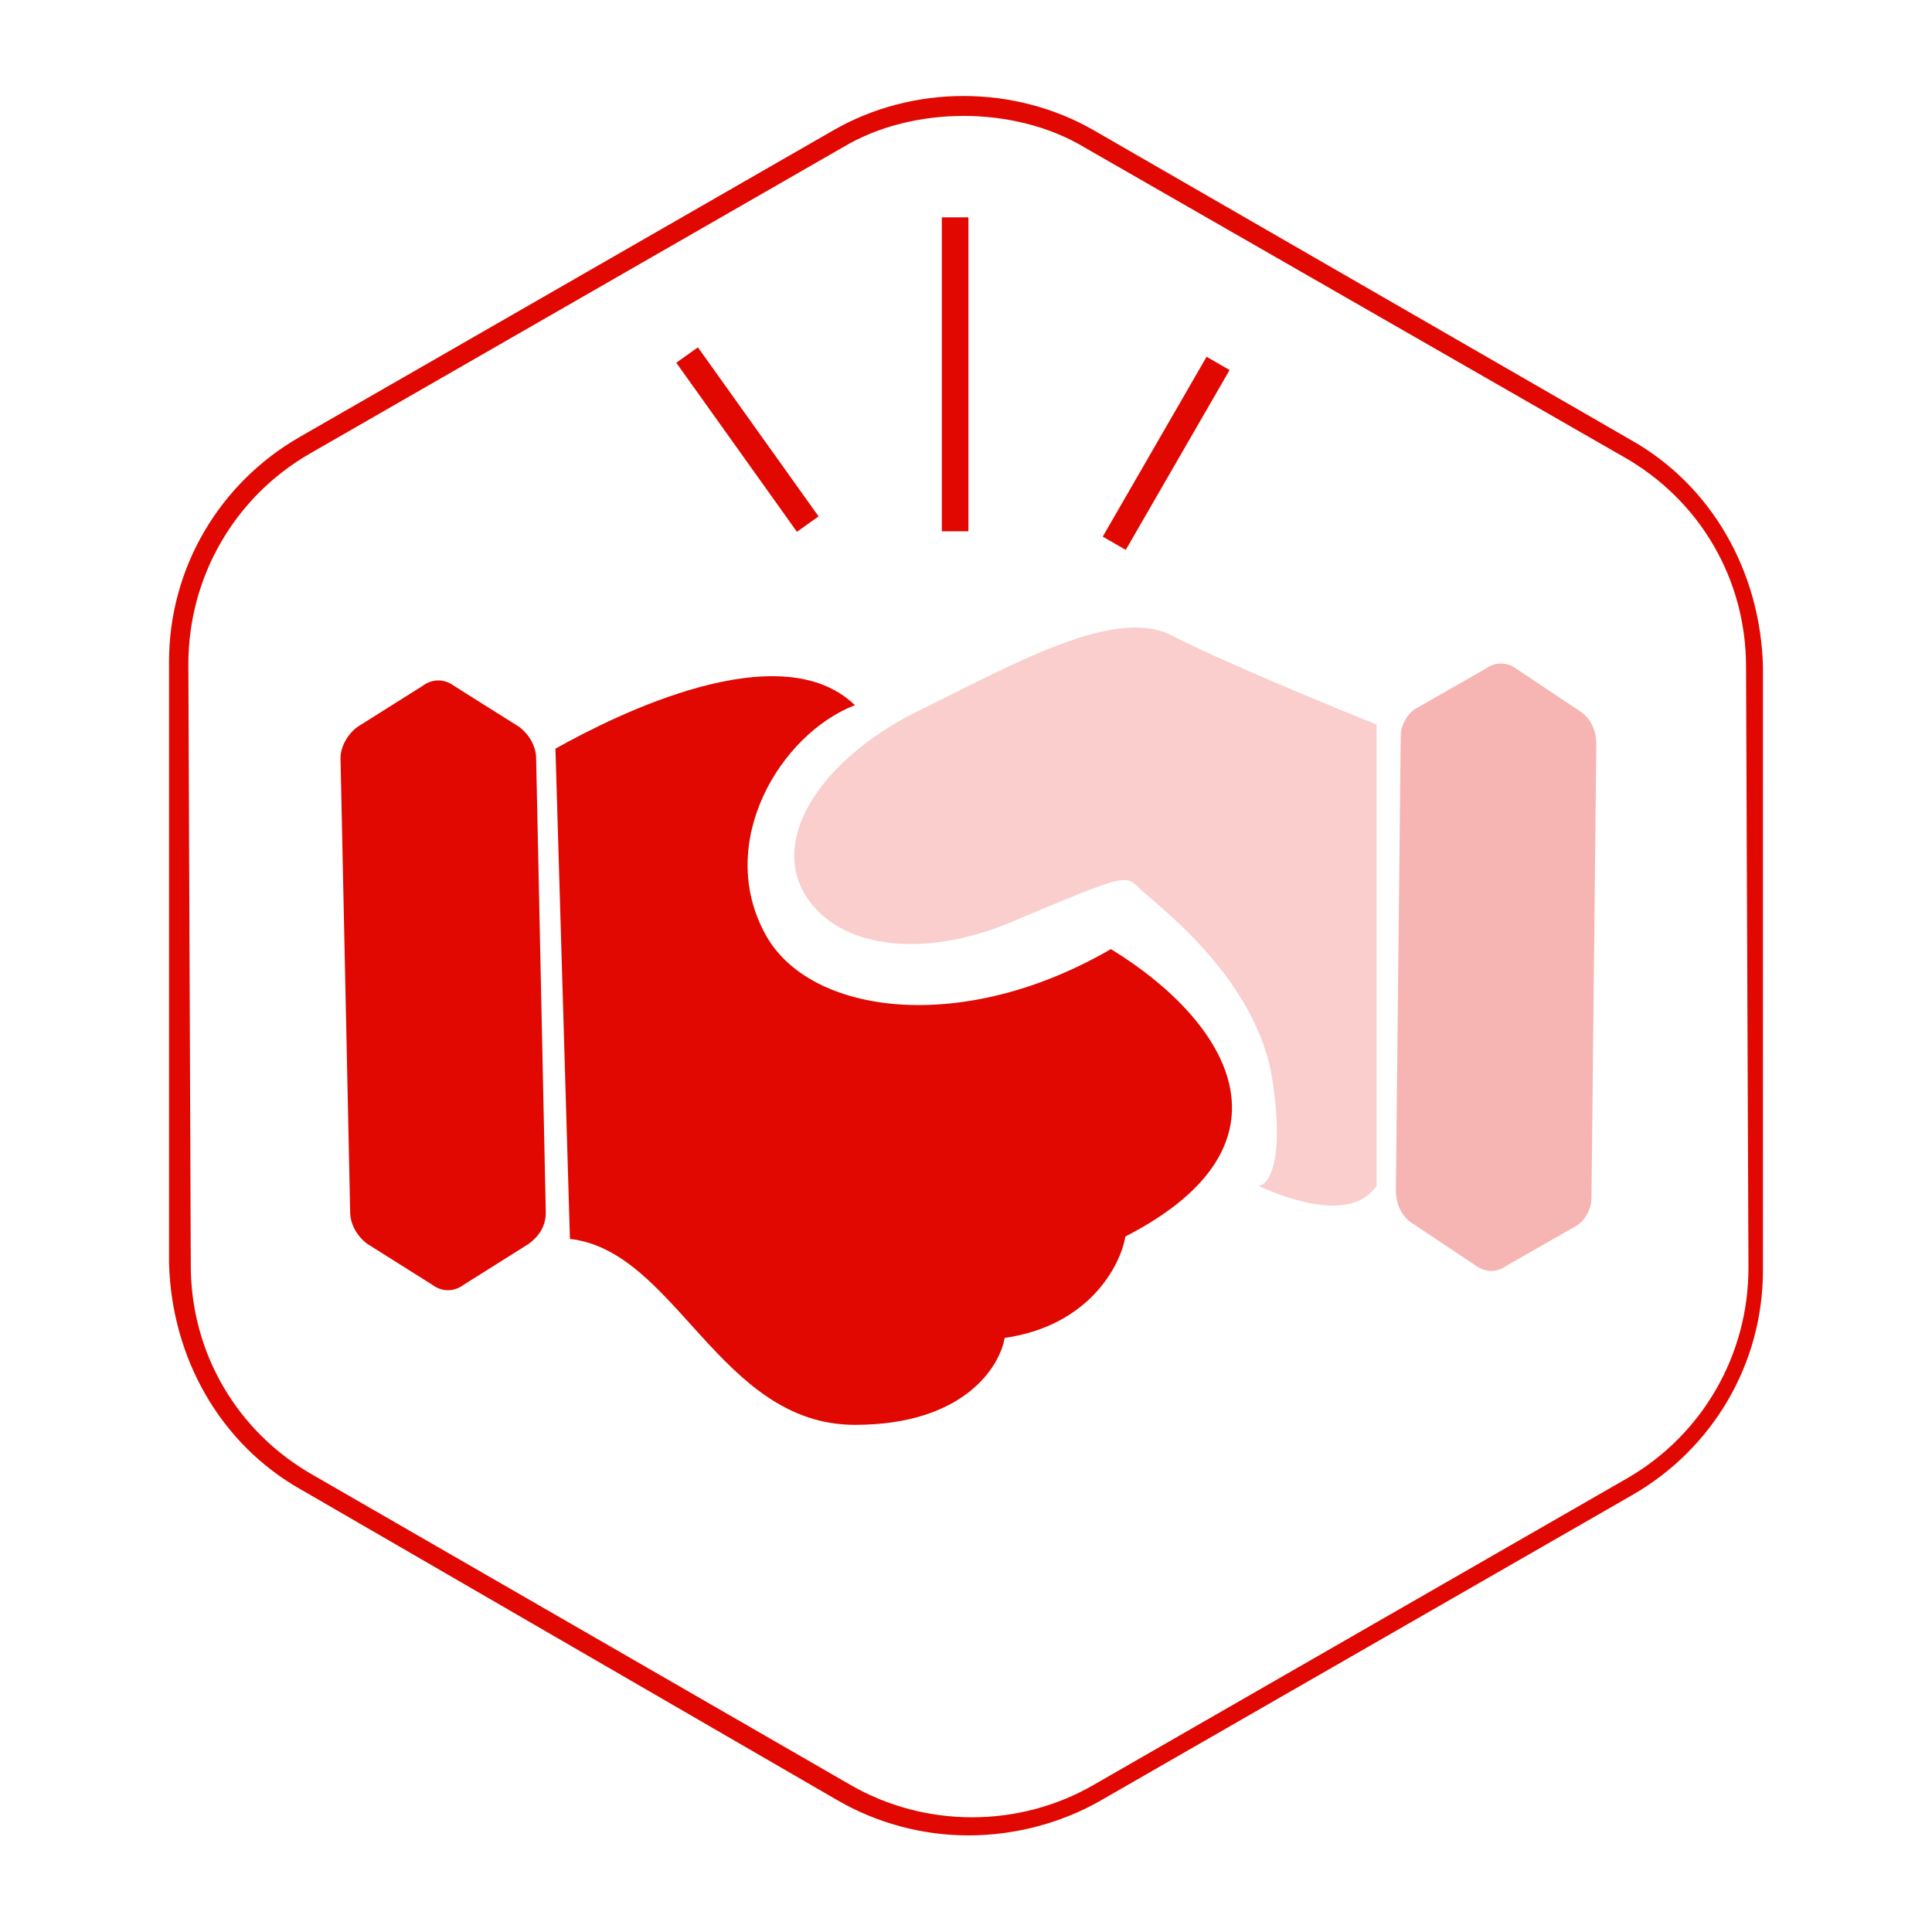 <svg xmlns="http://www.w3.org/2000/svg" xmlns:xlink="http://www.w3.org/1999/xlink" id="Layer_1" x="0px" y="0px" viewBox="0 0 80 80" style="enable-background:new 0 0 80 80;" xml:space="preserve"> <g> <g> <path style="fill:#E00800;" d="M40.1,76c-1.9,0-3.8-0.5-5.5-1.5L12.5,61.7c-3.4-1.9-5.4-5.5-5.5-9.4L7,27.4c0-3.9,2.1-7.4,5.4-9.3 L34.5,5.4c3.3-1.9,7.5-1.9,10.8,0l22.2,12.8c3.4,1.9,5.4,5.5,5.5,9.4L73,52.6c0,3.9-2.1,7.4-5.4,9.3L45.5,74.6 C43.9,75.5,42,76,40.1,76z M39.9,4.8c-1.7,0-3.5,0.4-5,1.3L12.8,18.8c-3.1,1.8-5,5.1-5,8.7l0.1,24.9c0,3.6,1.9,6.9,5.1,8.7 l22.2,12.8c3.1,1.8,7,1.8,10.1,0l22.1-12.7c3.1-1.8,5-5.1,5-8.7l-0.1-24.9c0-3.6-1.9-6.9-5.1-8.7L44.9,6.1 C43.4,5.2,41.6,4.8,39.9,4.8z"></path> </g> <g> <rect x="39" y="9" style="fill:#E00800;" width="1.1" height="13"></rect> </g> <g> <rect x="30.4" y="13.9" transform="matrix(0.814 -0.581 0.581 0.814 -4.818 21.369)" style="fill:#E00800;" width="1.1" height="8.6"></rect> </g> <g> <rect x="44" y="18.2" transform="matrix(0.5 -0.866 0.866 0.5 7.901 51.224)" style="fill:#E00800;" width="8.6" height="1.1"></rect> </g> <g> <path style="fill:#E00800;" d="M35.4,29.2c-3.1-3-9.9,0.4-12.4,1.8l0.6,20.3C28,51.8,29.8,59,35.4,59c4.5,0,6-2.4,6.2-3.6 c3.5-0.5,4.8-3,5-4.2c7.4-3.8,4.3-8.9-0.6-11.9c-6.2,3.6-12.5,2.7-14.3-0.6C29.6,34.9,32.3,30.4,35.4,29.2z"></path> </g> <g> <g> <path style="fill:#F9CECC;" d="M48.5,26.3c1.9,1,6.5,2.9,8.5,3.7v19.1c-1,1.5-3.6,0.6-4.9,0c0.4,0,1.1-0.9,0.6-4.3 c-0.6-4.3-4.9-7.4-5.5-8c-0.6-0.6-0.6-0.6-4.9,1.2c-4.2,1.9-7.9,1.2-9.1-1.2c-1.2-2.5,1.2-5.6,4.9-7.4 C41.8,27.6,46.1,25.1,48.5,26.3z"></path> </g> </g> <g> <path style="fill:#E00800;" d="M14.1,31.4l0.4,18.8c0,0.5,0.3,1,0.7,1.3l2.7,1.7c0.4,0.3,0.9,0.3,1.3,0l2.7-1.7 c0.4-0.3,0.7-0.7,0.7-1.3l-0.4-18.8c0-0.5-0.3-1-0.7-1.3l-2.7-1.7c-0.4-0.3-0.9-0.3-1.3,0l-2.7,1.7C14.4,30.4,14.1,30.9,14.1,31.4 z"></path> </g> <g> <g> <path style="fill:#F6B5B3;" d="M58,30.5l-0.2,18.8c0,0.5,0.2,1,0.6,1.3l2.7,1.8c0.4,0.3,0.9,0.3,1.3,0l2.8-1.6 c0.4-0.2,0.7-0.7,0.7-1.2l0.2-18.8c0-0.5-0.2-1-0.6-1.3l-2.7-1.8c-0.4-0.3-0.9-0.3-1.3,0l-2.8,1.6C58.3,29.5,58,30,58,30.5z"></path> </g> </g> </g> </svg>